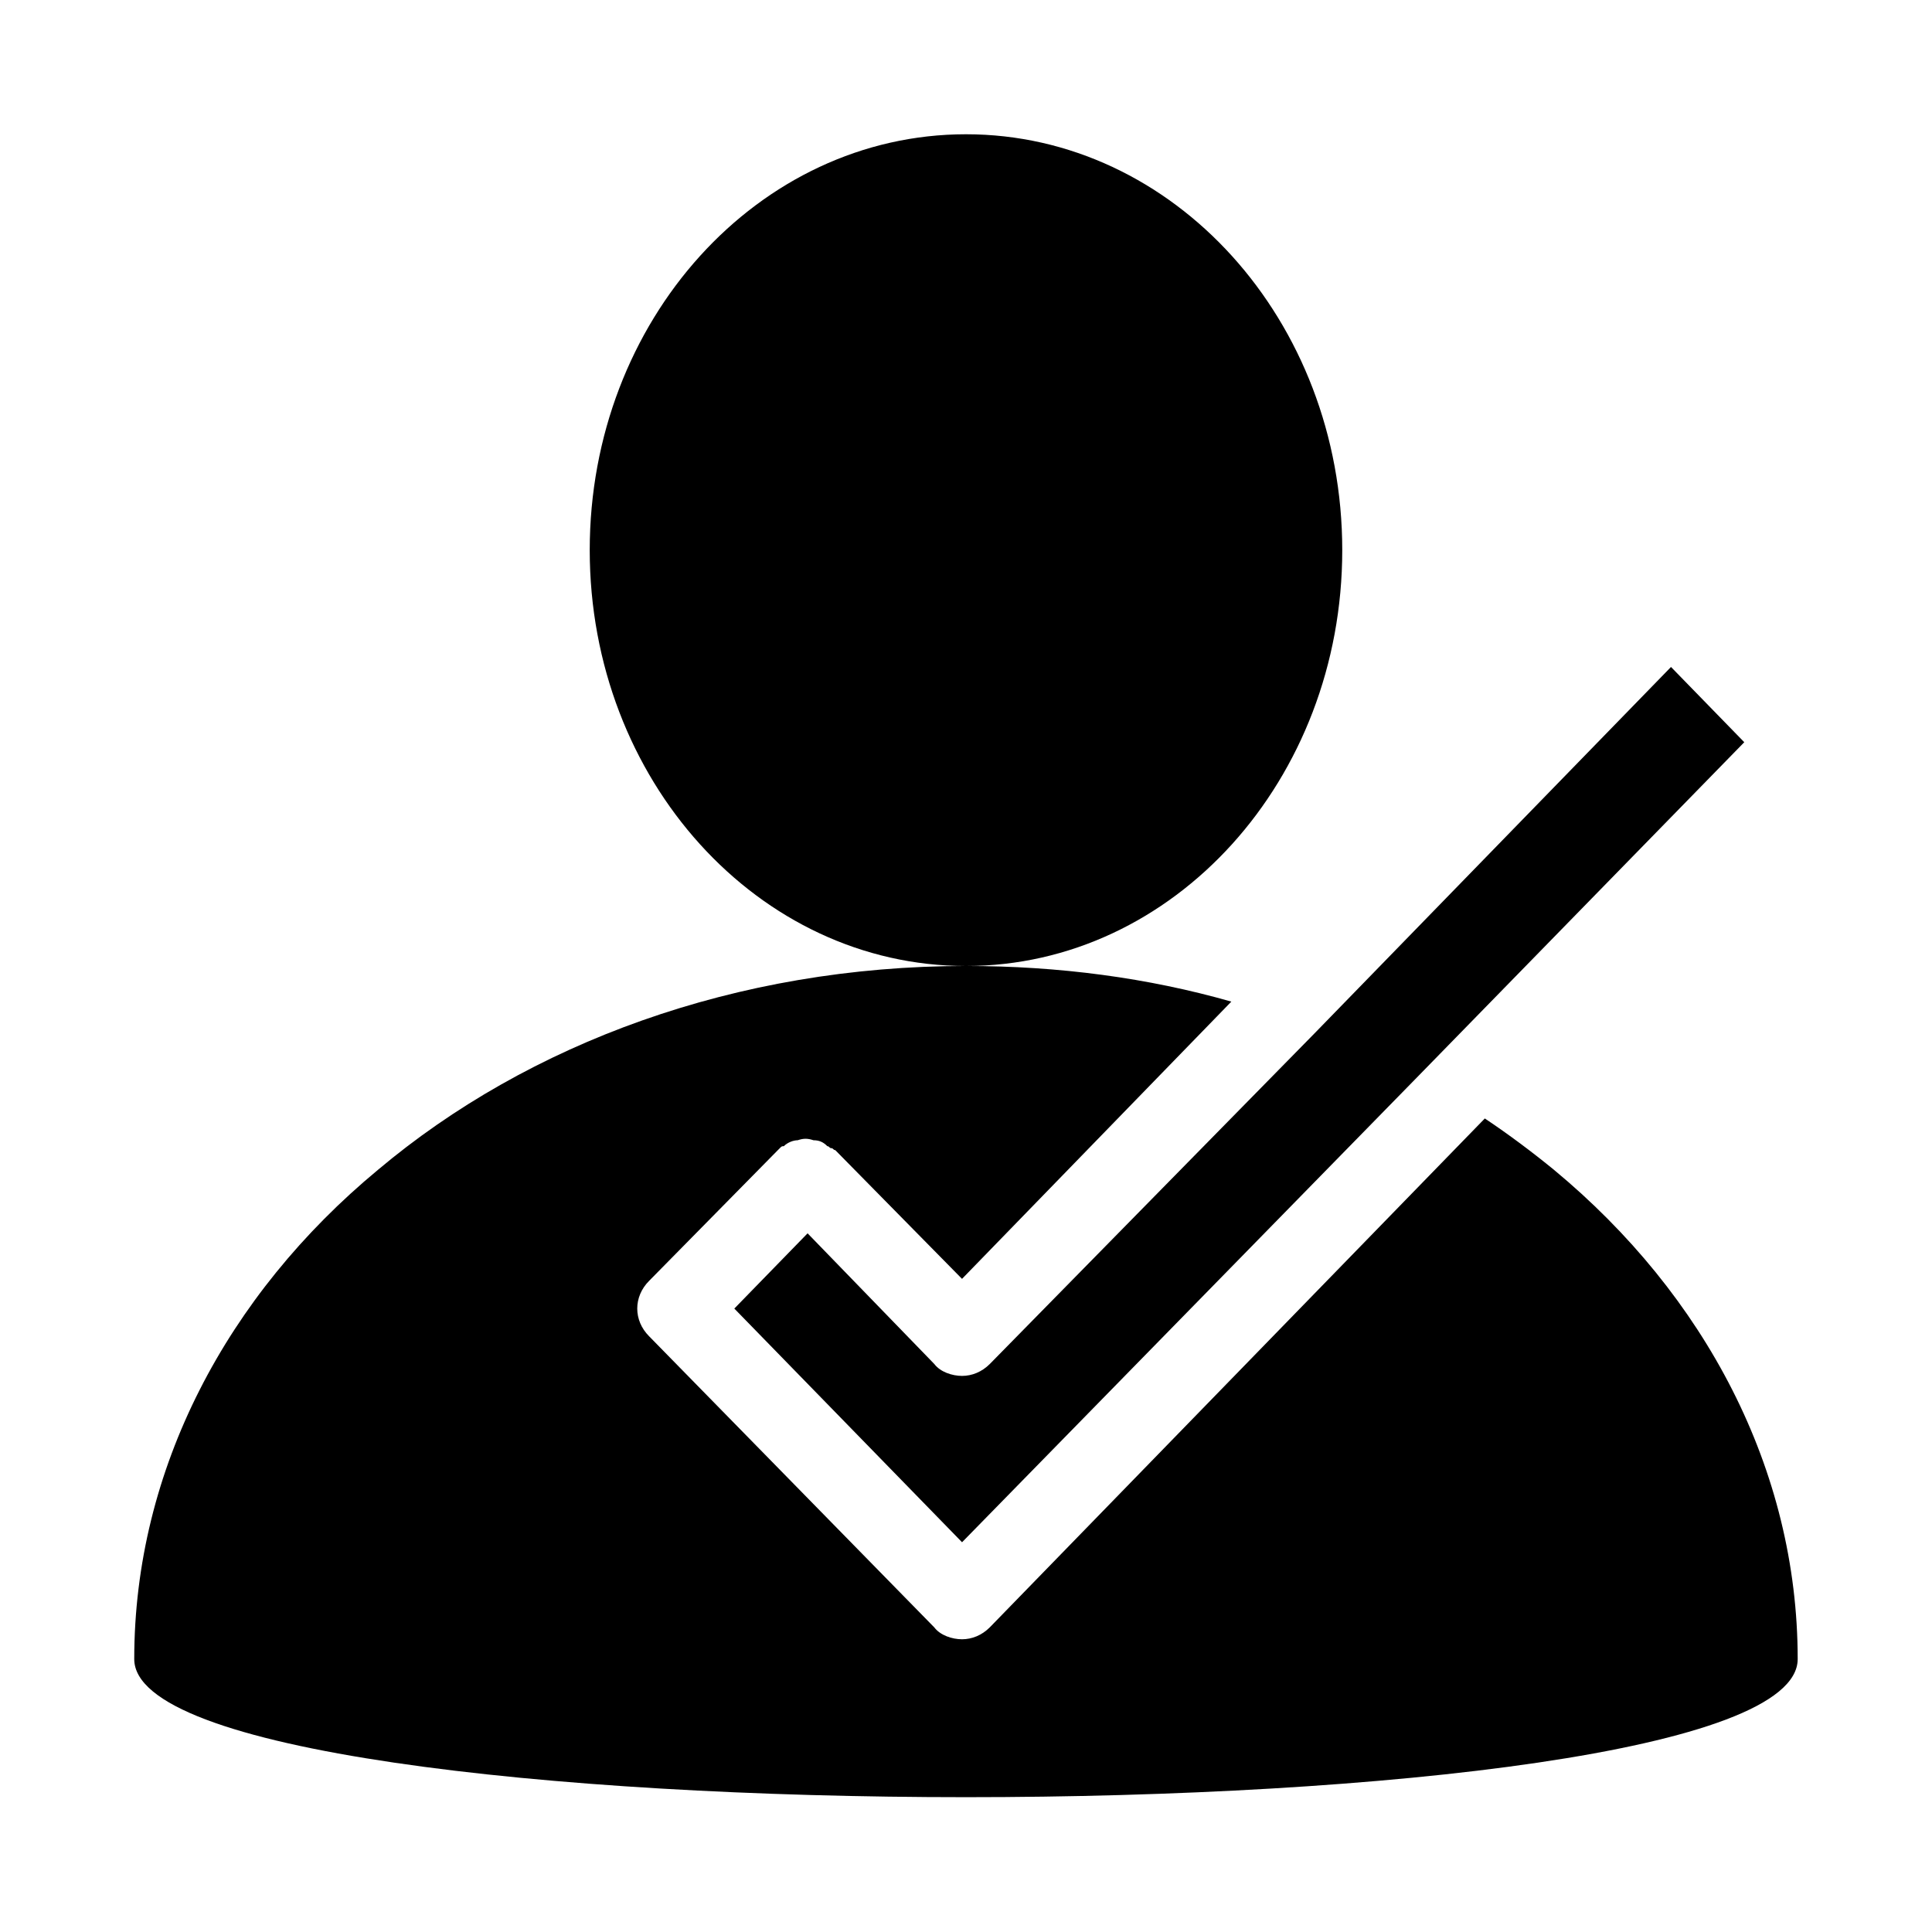 <?xml version="1.0" encoding="UTF-8"?>
<!-- Uploaded to: ICON Repo, www.svgrepo.com, Generator: ICON Repo Mixer Tools -->
<svg fill="#000000" width="800px" height="800px" version="1.1" viewBox="144 144 512 512" xmlns="http://www.w3.org/2000/svg">
 <g>
  <path d="m499.71 289.79c0 60.867-44.645 110.21-99.711 110.21-55.07 0-99.715-49.344-99.715-110.21 0-60.867 44.645-110.21 99.715-110.21 55.066 0 99.711 49.34 99.711 110.21"/>
  <path d="m406.3 505.48c-2.098 2.098-4.723 3.148-7.348 3.148s-5.773-1.051-7.348-3.148l-33.586-34.637-19.418 19.941 60.352 61.926 120.18-122.8 87.117-89.215-19.418-19.941-94.465 97.09z"/>
  <path d="m555.86 454.05c-5.773-4.723-12.07-9.445-18.367-13.645l-131.2 134.87c-2.098 2.098-4.723 3.148-7.348 3.148s-5.773-1.051-7.348-3.148l-75.57-77.145c-4.199-4.199-4.199-10.496 0-14.695l34.113-34.637 0.523-0.523c0.523-0.523 0.523-0.523 1.051-0.523 1.051-1.051 2.625-1.574 3.672-1.574 1.574-0.523 2.625-0.523 4.199 0 1.574 0 2.625 0.523 3.672 1.574 0.523 0 0.523 0.523 1.051 0.523 0.523 0 0.523 0.523 1.051 0.523l33.586 34.113 71.371-73.473c-22.039-6.297-45.656-9.445-70.32-9.445-60.879 0-115.98 20.469-155.87 54.055-39.887 33.062-64.551 79.242-64.551 129.62 0 48.805 440.83 48.805 440.83 0 0-50.383-24.664-96.562-64.551-129.62z"/>
 </g>
</svg>